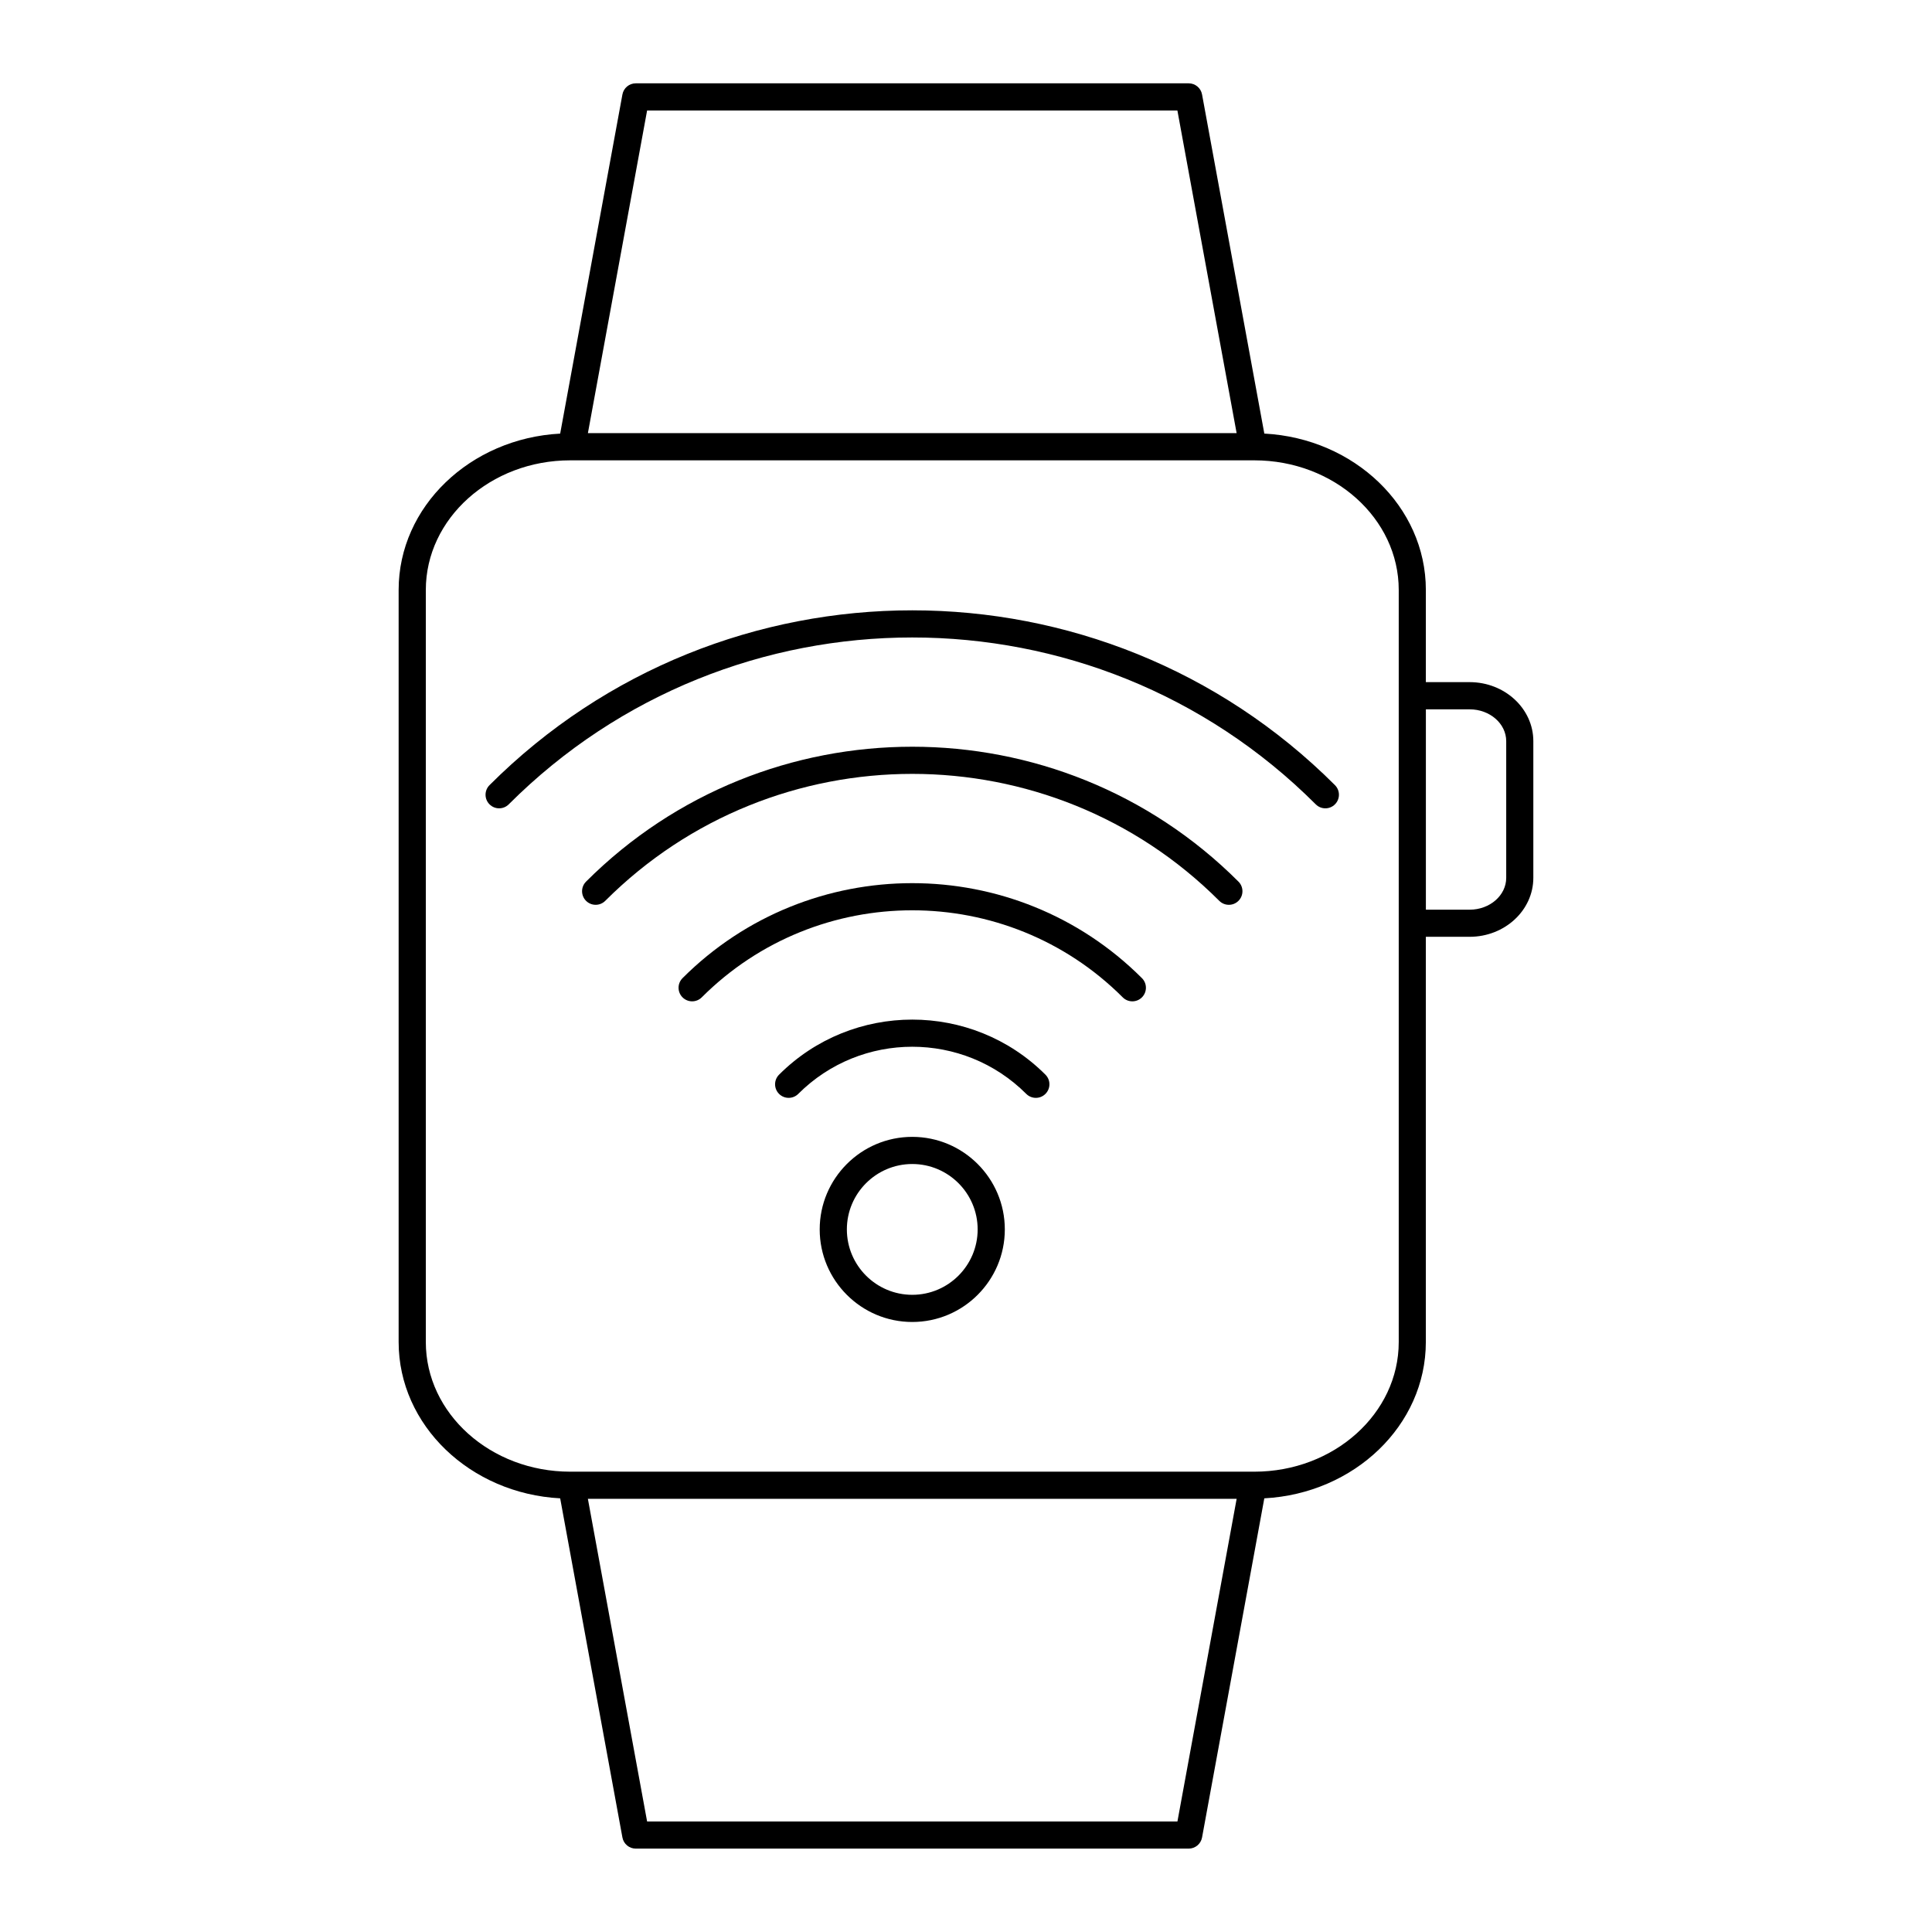 <?xml version="1.0" encoding="UTF-8"?>
<!-- Uploaded to: SVG Repo, www.svgrepo.com, Generator: SVG Repo Mixer Tools -->
<svg fill="#000000" width="800px" height="800px" version="1.1" viewBox="144 144 512 512" xmlns="http://www.w3.org/2000/svg">
 <g>
  <path d="m273.73 352.07c-1.406 1.406-1.406 3.684 0 5.09s3.684 1.406 5.09 0c58.965-58.965 154.91-58.961 213.87 0 0.703 0.703 1.625 1.055 2.543 1.055 0.922 0 1.84-0.352 2.543-1.055 1.406-1.406 1.406-3.684 0-5.09-61.762-61.766-162.27-61.773-224.05 0z"/>
  <path d="m299.31 377.64c-1.406 1.406-1.406 3.684 0 5.09s3.684 1.406 5.09 0c44.859-44.855 117.86-44.859 162.72 0 0.703 0.703 1.625 1.055 2.543 1.055 0.922 0 1.84-0.352 2.543-1.055 1.406-1.406 1.406-3.684 0-5.09-47.664-47.664-125.23-47.668-172.9 0z"/>
  <path d="m324.88 403.22c-1.406 1.406-1.406 3.684 0 5.09s3.684 1.406 5.09 0c30.754-30.758 80.809-30.762 111.57 0 0.703 0.703 1.625 1.055 2.543 1.055 0.922 0 1.84-0.352 2.543-1.055 1.406-1.406 1.406-3.684 0-5.09-33.562-33.566-88.184-33.566-121.75 0z"/>
  <path d="m350.46 428.8c-1.406 1.406-1.406 3.684 0 5.09s3.684 1.406 5.09 0c16.656-16.656 43.762-16.656 60.418 0 0.703 0.703 1.625 1.055 2.543 1.055 0.922 0 1.84-0.352 2.543-1.055 1.406-1.406 1.406-3.684 0-5.09-19.461-19.461-51.133-19.461-70.594 0z"/>
  <path d="m385.76 445.28c-13.527 0-24.531 11.004-24.531 24.527 0 13.527 11.004 24.531 24.531 24.531 13.523 0 24.527-11.004 24.527-24.531 0-13.523-11.004-24.527-24.527-24.527zm0 41.859c-9.559 0-17.332-7.773-17.332-17.332 0-9.555 7.773-17.332 17.332-17.332 9.555 0 17.328 7.773 17.328 17.332 0 9.559-7.773 17.332-17.328 17.332z"/>
  <path d="m479.06 258.91-16.504-89.879c-0.312-1.707-1.801-2.949-3.539-2.949h-146.53c-1.734 0-3.227 1.242-3.539 2.949l-16.496 89.879c-23.828 1.266-42.809 19.332-42.809 41.422v199.32c0 22.09 18.98 40.156 42.809 41.422l16.496 89.879c0.312 1.707 1.805 2.949 3.539 2.949h146.53c1.734 0 3.227-1.242 3.539-2.949l16.5-89.879c23.828-1.27 42.805-19.332 42.805-41.422l0.004-107.39h11.605c9.305 0 16.879-7.016 16.879-15.637v-36.215c0-8.621-7.574-15.637-16.879-15.637h-11.605v-24.449c0-22.086-18.977-40.152-42.805-41.422zm-163.57-85.629h140.53l15.699 85.508h-171.92zm140.54 453.43h-140.54l-15.695-85.508h171.93zm58.648-127.05c0 18.938-17.168 34.348-38.266 34.348h-181.3c-21.102 0-38.266-15.41-38.266-34.348v-199.32c0-18.938 17.168-34.348 38.266-34.348h181.3c21.102 0 38.266 15.41 38.266 34.348zm18.801-167.68c5.34 0 9.684 3.785 9.684 8.438v36.215c0 4.652-4.344 8.438-9.684 8.438h-11.605v-53.094z"/>
 </g>
</svg>